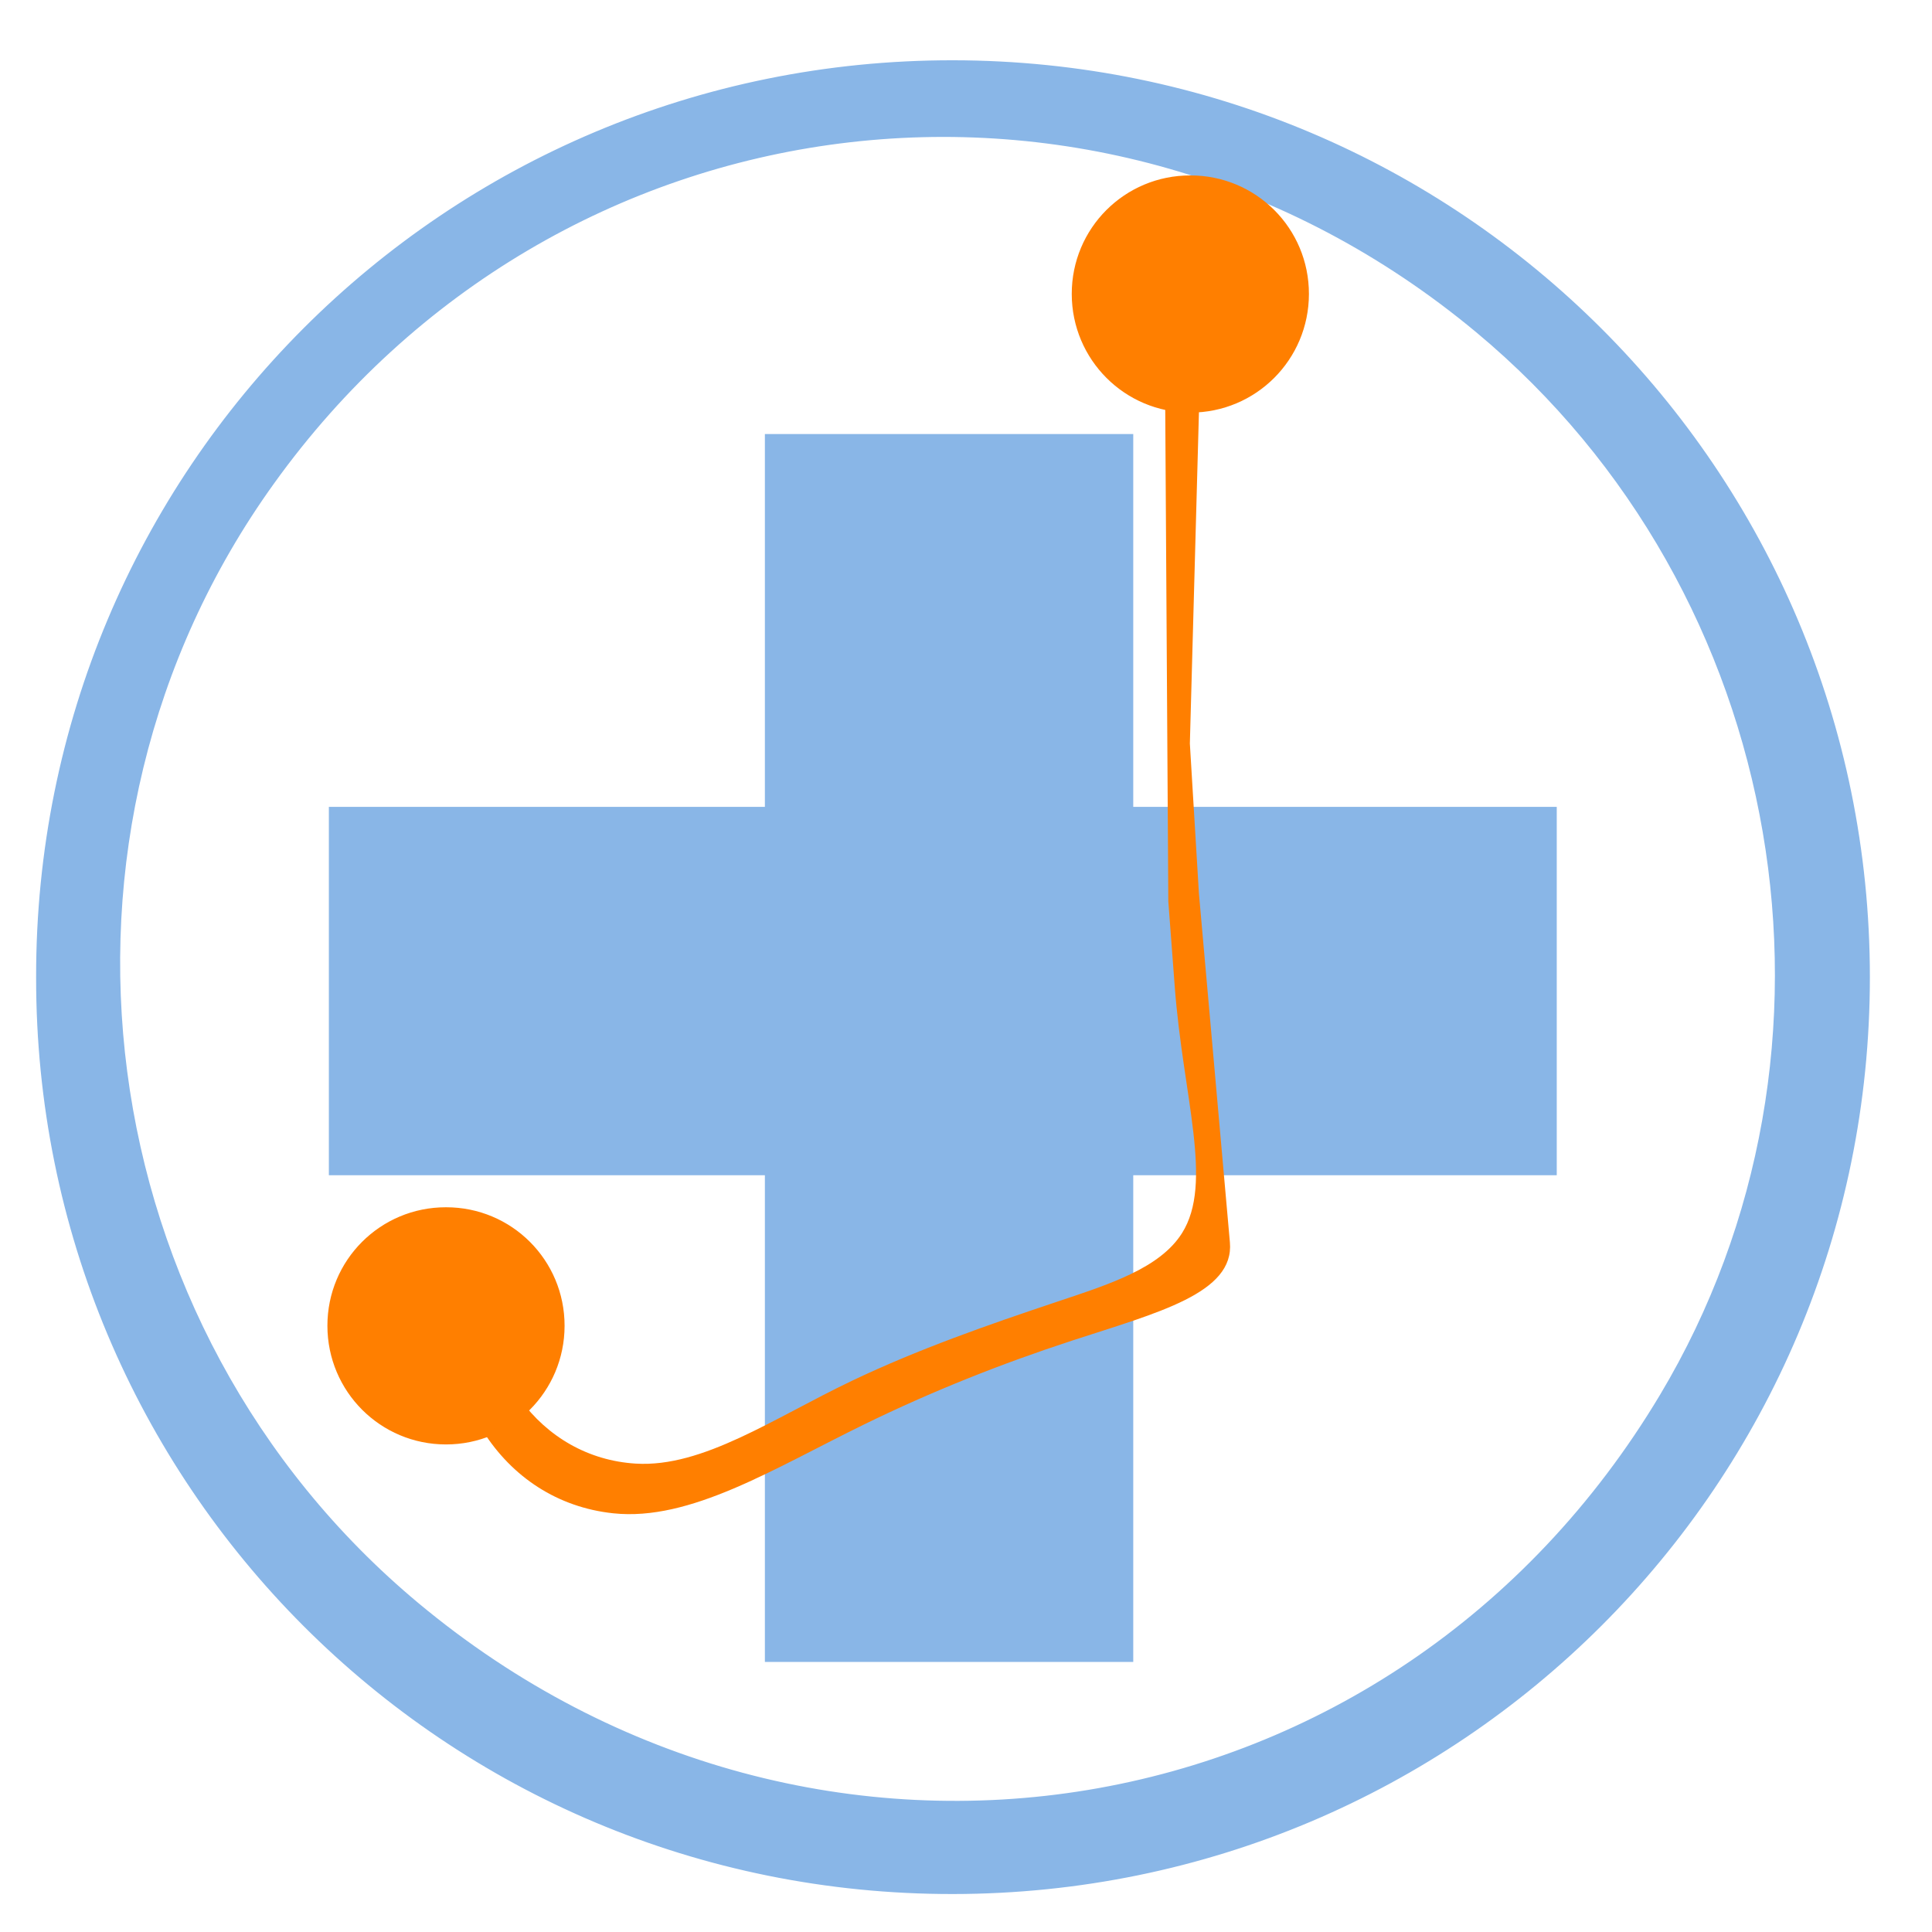 <svg viewBox="0 0 1024 1024" xmlns="http://www.w3.org/2000/svg"><defs/><g><path d="M20.145,517.911 C19.754,249.535 236.131,32.651 505.11,32.946 C773.401,33.24 990.075,249.664 990.075,517.911 C990.075,786.157 773.401,1002.582 505.11,1002.876 C236.131,1003.17 19.754,786.286 20.145,517.911 Z M144.254,255.922 C10.275,442.366 45.08,703.659 221.114,850.43 C431.875,1026.156 739.279,976.22 880.656,739.889 C990.236,556.711 949.204,313.643 783.108,175.373 C583.561,9.255 293.913,47.163 144.254,255.922 Z" fill="rgb(137,182,231)" opacity="1" stroke="rgb(137,182,231)" stroke-width="2"/><path d="M405.404,230.05 L600.648,230.05 L600.648,880.861 L405.404,880.861 L405.404,230.05 Z" fill="rgb(137,182,231)" opacity="1"/><path d="M174.302,427.654 L825.112,427.654 L825.112,622.897 L174.302,622.897 L174.302,427.654 Z" fill="rgb(137,182,231)" opacity="1"/><path d="M622.644,523.014 C627.058,581.564 643.269,626.988 626.477,653.608 C614.693,672.289 587.656,680.784 560.35,689.917 C523.444,702.26 486.561,715.145 451.598,731.828 C409.922,751.713 372.541,777.904 336.978,775.744 C286.764,772.692 250.504,725.428 256.508,662.859 L239.078,664.592 C228.547,737.871 266.004,795.793 325.014,802.078 C365.849,806.427 410.016,778.43 458.168,754.899 C493.915,737.429 530.776,722.771 568.492,710.461 C613.796,695.673 654.266,685.428 651.873,658.475 L635.451,473.51 L630.651,394.097 L635.995,199.049 L617.538,206.939 L619.23,477.731 L622.644,523.014 Z" fill="rgb(255,127,0)" opacity="1"/><path d="M630.904,94.48 C664.856,94.431 692.294,121.805 692.257,155.833 C692.22,189.775 664.84,217.186 630.904,217.186 C596.968,217.186 569.588,189.775 569.551,155.833 C569.514,121.805 596.952,94.431 630.904,94.48 Z" fill="rgb(255,127,0)" opacity="1" stroke="rgb(255,127,0)" stroke-width="3"/><path d="M236.386,641.376 C270.338,641.327 297.776,668.701 297.739,702.729 C297.702,736.671 270.322,764.082 236.386,764.082 C202.45,764.082 175.07,736.671 175.033,702.729 C174.996,668.701 202.434,641.327 236.386,641.376 Z" fill="rgb(255,127,0)" opacity="1" stroke="rgb(255,127,0)" stroke-width="3"/></g></svg>